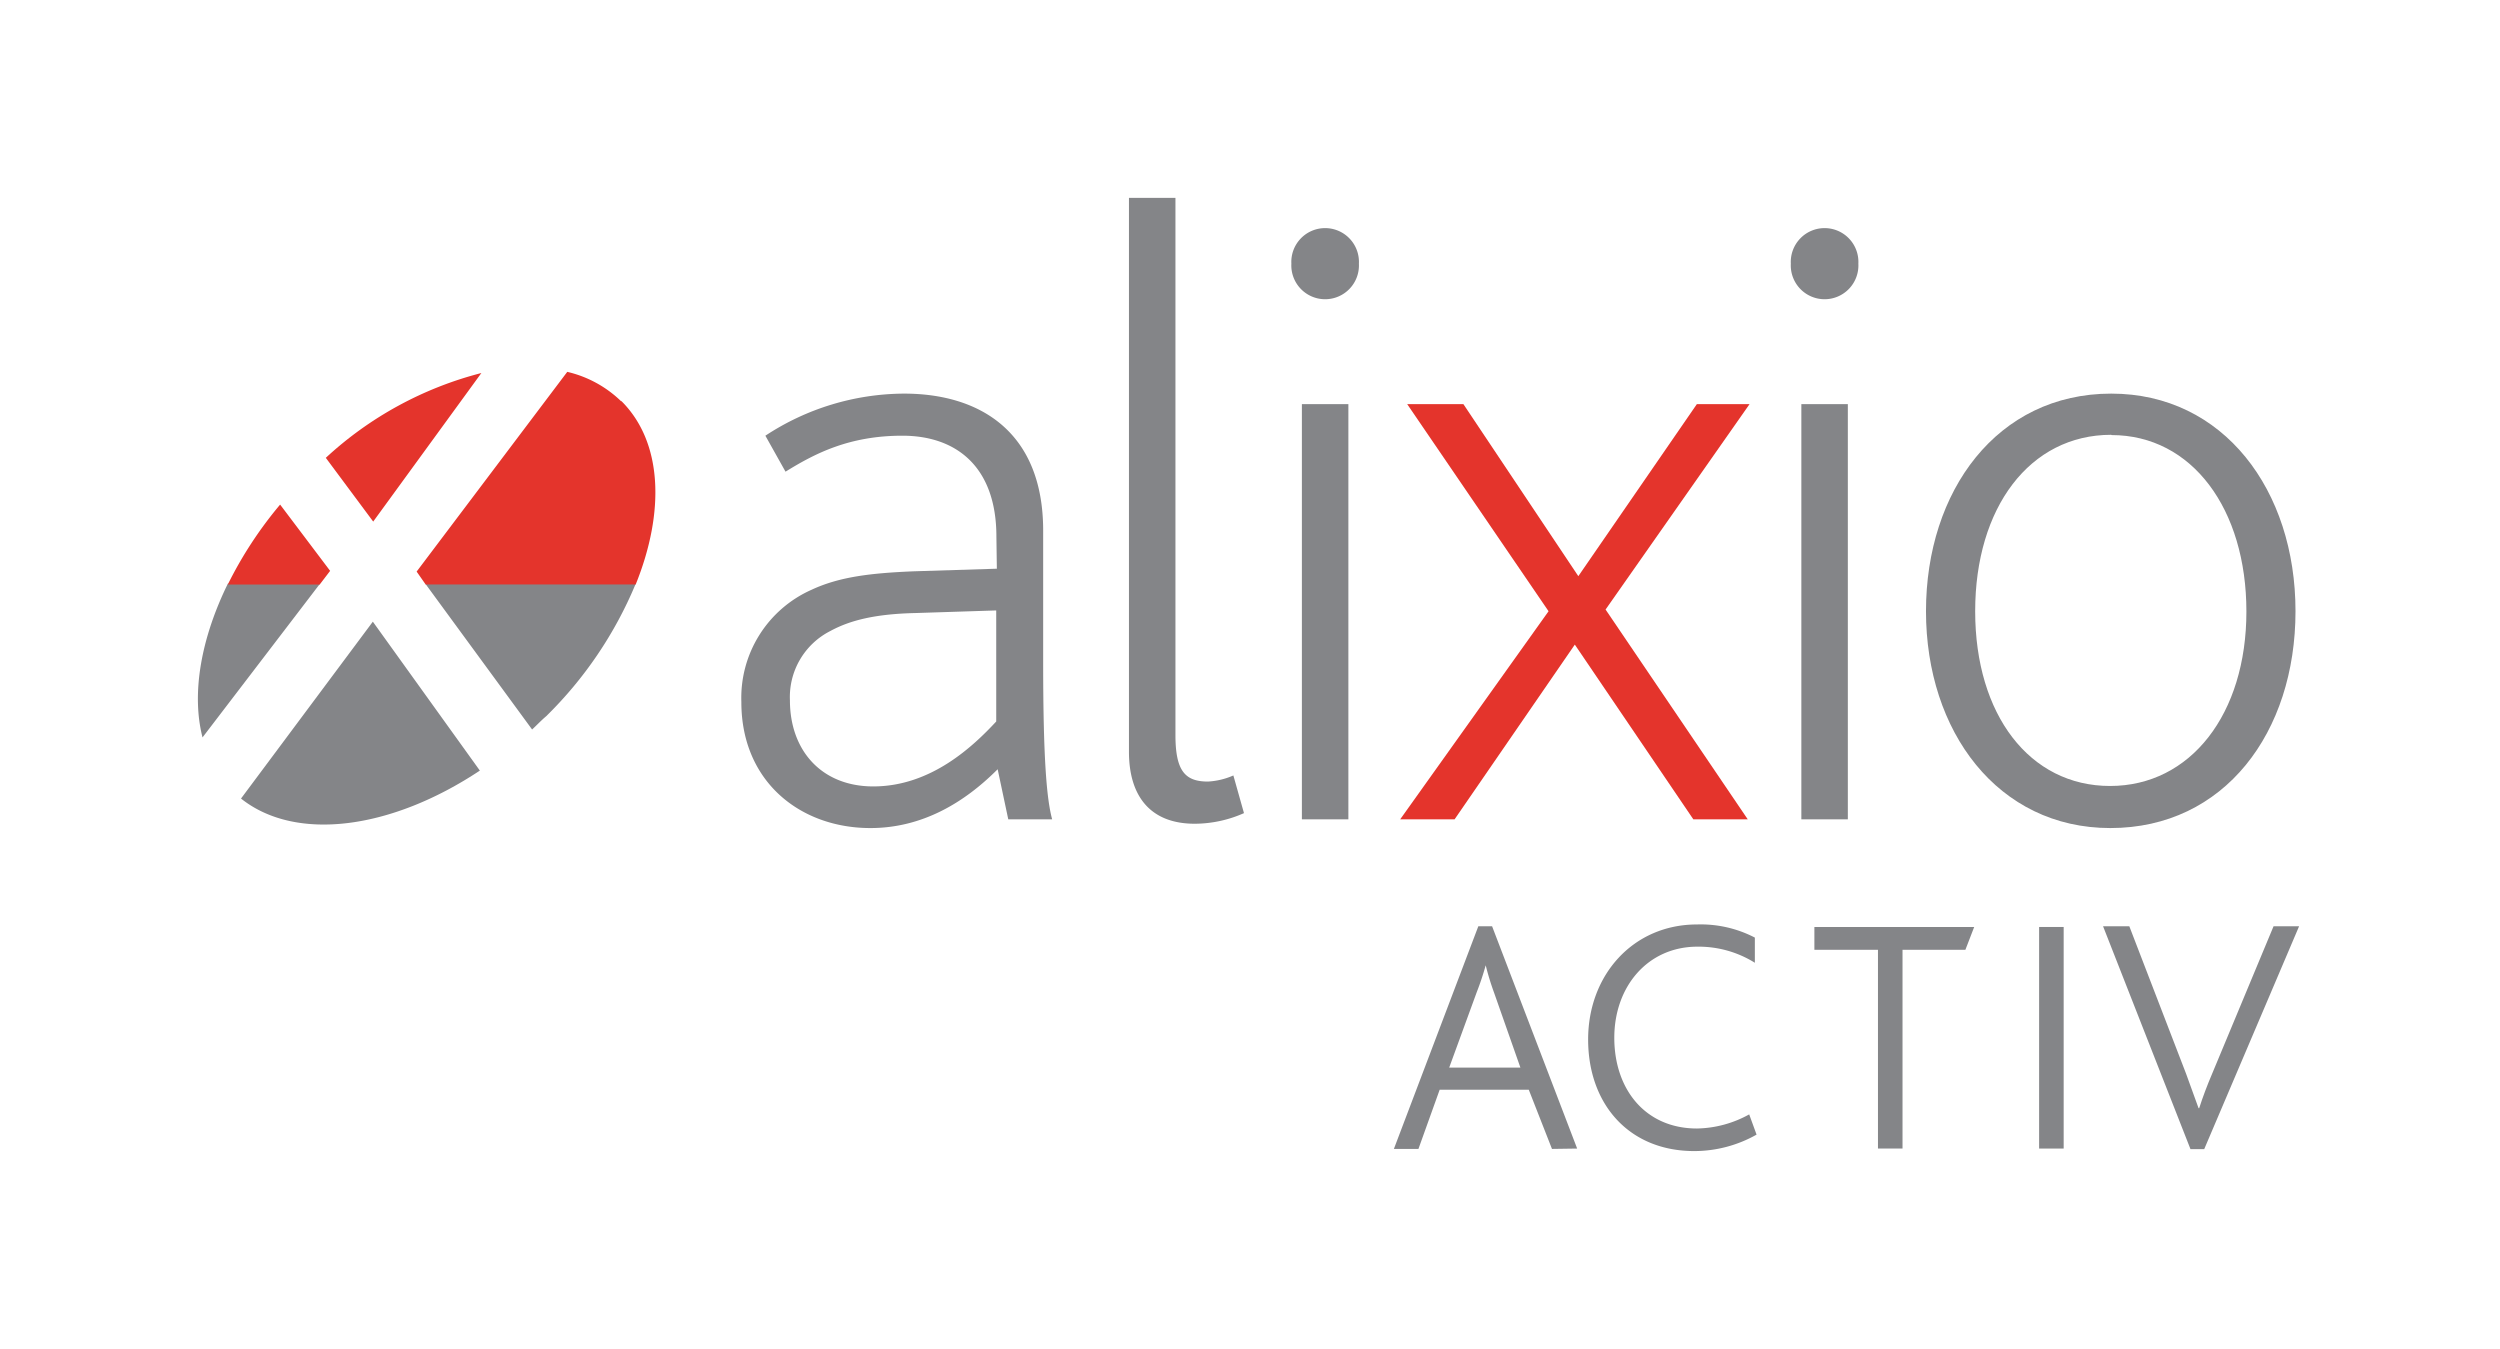 <svg id="Calque_1" data-name="Calque 1" xmlns="http://www.w3.org/2000/svg" xmlns:xlink="http://www.w3.org/1999/xlink" viewBox="0 0 278 150"><defs><style>.cls-1{fill:none;}.cls-2{clip-path:url(#clip-path);}.cls-3{fill:#848588;}.cls-4{fill:#e4342c;}</style><clipPath id="clip-path"><rect class="cls-1" x="22" y="22" width="233.66" height="106"/></clipPath></defs><g id="Alixio_Activ" data-name="Alixio Activ"><g class="cls-2"><g class="cls-2"><path class="cls-3" d="M110.8,59.68c0-7.81-4.49-11.23-10.45-11.23s-9.76,2-13,4l-2.24-4a28.25,28.25,0,0,1,15.42-4.68C108.94,43.77,116,48,116,59V73.64c0,10.73.39,15.22,1,17.47h-4.88l-1.18-5.57c-3.7,3.71-8.39,6.54-14.15,6.54-7.81,0-14.35-5.17-14.35-14a13.15,13.15,0,0,1,7.81-12.5c3.13-1.46,6.64-1.85,11.32-2.05l9.28-.29Zm-9,8.49c-4.4.1-7.23.78-9.47,2a8.23,8.23,0,0,0-4.49,7.71c0,5.57,3.51,9.57,9.27,9.57,6.44,0,11.13-4.49,13.67-7.22V67.88Z"/><path class="cls-3" d="M125.54,83.59V22h5.17V81.74c0,4,1.08,5.17,3.61,5.17a8.06,8.06,0,0,0,2.83-.68l1.18,4.19a13.58,13.58,0,0,1-5.47,1.18c-5,0-7.32-3.13-7.32-8"/><path class="cls-3" d="M151.11,29.32a3.76,3.76,0,1,1-7.51,0,3.76,3.76,0,1,1,7.51,0m-6.34,15.62h5.17V91.11h-5.17Z"/><polygon class="cls-4" points="194.35 91.11 188.3 91.11 175.12 71.68 161.75 91.11 155.7 91.11 172.2 67.97 156.48 44.94 162.73 44.94 175.51 64.07 188.69 44.94 194.55 44.94 178.54 67.78 194.35 91.11"/><path class="cls-3" d="M206.65,29.32a3.76,3.76,0,1,1-7.51,0,3.76,3.76,0,1,1,7.51,0m-6.34,15.62h5.17V91.11h-5.17Z"/><path class="cls-3" d="M234.67,92.08c-12.5,0-20.5-10.73-20.5-24.11s7.91-24.2,20.6-24.2c12.49,0,20.49,10.73,20.49,24.2s-7.9,24.11-20.59,24.11m.1-43.73c-9.08,0-15.13,8.11-15.13,19.62s6.05,19.43,15,19.43S249.8,79.4,249.8,68s-6.05-19.62-15-19.62"/><path class="cls-3" d="M59.17,81.12c.53-.49,1-1,1.57-1.48a44.59,44.59,0,0,0,9.94-14.7H47.32ZM22.52,82l13.07-17.1H25.34c-3,6.12-4.07,12.23-2.82,17.1M26.8,88.8c6.13,4.87,16.73,3.42,26.56-3.11L41.46,69.13Z"/><path class="cls-4" d="M36.71,63.48l-5.56-7.37A44.38,44.38,0,0,0,25.33,65H35.55Zm16.82-22a40.23,40.23,0,0,0-17.3,9.43L41.5,58Zm15.55,3.15a12.76,12.76,0,0,0-6-3.28L46.33,63.56l1,1.43H70.69c3.26-8.08,3-15.84-1.61-20.41"/><path class="cls-3" d="M188.41,128c-7.29,0-11.81-5.24-11.81-12.41s5-12.79,12.11-12.79a13.06,13.06,0,0,1,6.43,1.46v2.8a11.79,11.79,0,0,0-6.39-1.79c-5.5,0-9.24,4.41-9.24,10.13s3.44,10.09,9.2,10.09a12.38,12.38,0,0,0,5.8-1.57l.82,2.25a14.12,14.12,0,0,1-6.92,1.83"/><path class="cls-3" d="M172.58,127.76,170,121.18h-9.91l-2.36,6.58H155L164.39,103h1.53l9.46,24.72Zm-6.43-17.35a29,29,0,0,1-.94-3.07h0a31.13,31.13,0,0,1-1,3l-3.06,8.38h7.92Z"/><polygon class="cls-3" points="218.55 105.62 211.56 105.62 211.56 127.72 208.83 127.72 208.83 105.62 201.76 105.62 201.76 103.08 219.53 103.08 218.55 105.62"/><rect class="cls-3" x="226.75" y="103.08" width="2.73" height="24.64"/><path class="cls-3" d="M245.11,127.78h-1.53L233.86,103h2.92l6.32,16.42c.44,1.19.93,2.54,1.38,3.81h.07c.41-1.27.86-2.47,1.43-3.81L252.82,103h2.84Z"/></g></g></g></svg>